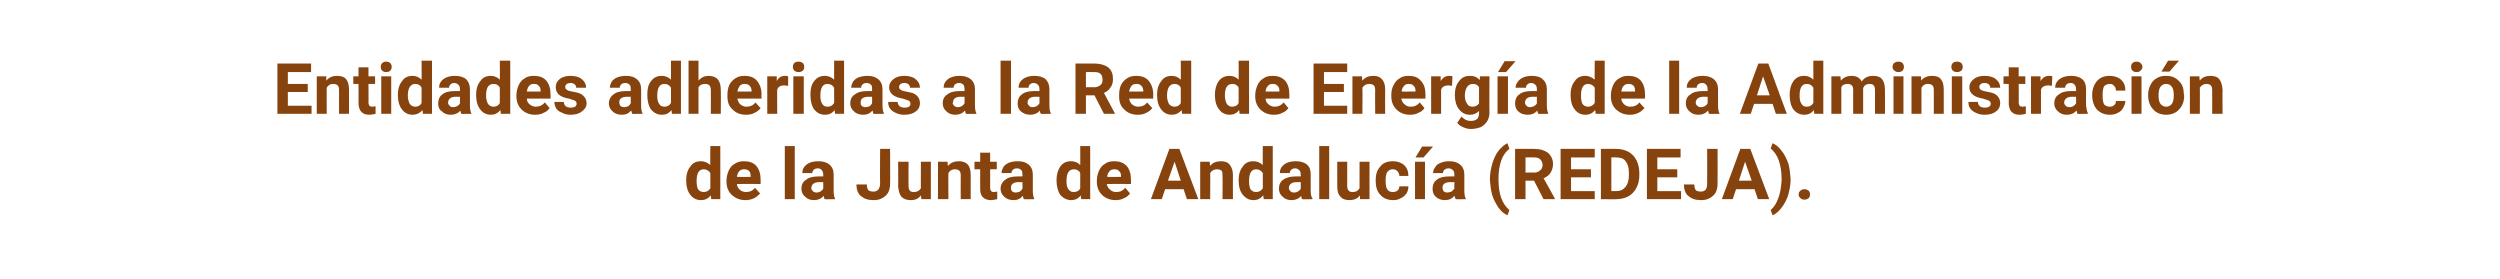 <?xml version="1.0" standalone="no"?><!DOCTYPE svg PUBLIC "-//W3C//DTD SVG 1.1//EN" "http://www.w3.org/Graphics/SVG/1.1/DTD/svg11.dtd"><svg xmlns="http://www.w3.org/2000/svg" version="1.1" width="527.2px" height="58.8px" viewBox="0 -1 527.2 58.8" style="top:-1px">  <desc>Entidades adheridas a la Red de Energ a de la Administraci n de la Junta de Andaluc a (REDEJA).</desc>  <defs/>  <g id="Polygon76837">    <path d="M 144.7 37 C 144.7 35.8 145 34.8 145.6 34.1 C 146.1 33.3 146.9 33 147.8 33 C 148.6 33 149.2 33.3 149.8 33.8 C 149.75 33.84 149.8 29.8 149.8 29.8 L 151.9 29.8 L 151.9 41 L 150 41 C 150 41 149.86 40.21 149.9 40.2 C 149.3 40.9 148.7 41.2 147.8 41.2 C 146.9 41.2 146.1 40.8 145.6 40.1 C 145 39.4 144.7 38.3 144.7 37 Z M 148.4 34.7 C 147.4 34.7 146.9 35.5 146.9 37.2 C 146.9 37.9 147 38.5 147.2 38.9 C 147.5 39.3 147.9 39.5 148.4 39.5 C 149 39.5 149.5 39.2 149.8 38.7 C 149.8 38.7 149.8 35.5 149.8 35.5 C 149.5 35 149 34.7 148.4 34.7 C 148.4 34.7 148.4 34.7 148.4 34.7 Z M 157.2 41.2 C 156 41.2 155.1 40.8 154.3 40.1 C 153.6 39.4 153.2 38.5 153.2 37.3 C 153.2 37.3 153.2 37.1 153.2 37.1 C 153.2 36.3 153.4 35.6 153.7 34.9 C 154 34.3 154.4 33.8 155 33.5 C 155.6 33.1 156.2 33 156.9 33 C 158 33 158.9 33.3 159.5 34 C 160.1 34.7 160.4 35.7 160.4 36.9 C 160.42 36.91 160.4 37.8 160.4 37.8 C 160.4 37.8 155.38 37.77 155.4 37.8 C 155.4 38.3 155.7 38.7 156 39 C 156.3 39.3 156.8 39.5 157.3 39.5 C 158.1 39.5 158.8 39.2 159.2 38.6 C 159.2 38.6 160.3 39.8 160.3 39.8 C 159.9 40.2 159.5 40.6 159 40.8 C 158.4 41.1 157.8 41.2 157.2 41.2 Z M 156.9 34.7 C 156.5 34.7 156.2 34.8 155.9 35.1 C 155.6 35.4 155.5 35.8 155.4 36.3 C 155.4 36.33 158.3 36.3 158.3 36.3 C 158.3 36.3 158.34 36.16 158.3 36.2 C 158.3 35.7 158.2 35.3 158 35.1 C 157.7 34.8 157.4 34.7 156.9 34.7 Z M 167.6 41 L 165.5 41 L 165.5 29.8 L 167.6 29.8 L 167.6 41 Z M 173.9 41 C 173.8 40.9 173.8 40.6 173.7 40.3 C 173.2 40.9 172.5 41.2 171.7 41.2 C 170.9 41.2 170.3 41 169.8 40.5 C 169.3 40.1 169 39.5 169 38.8 C 169 38 169.3 37.3 170 36.9 C 170.6 36.4 171.5 36.2 172.7 36.2 C 172.65 36.21 173.6 36.2 173.6 36.2 C 173.6 36.2 173.63 35.75 173.6 35.8 C 173.6 35.4 173.5 35.1 173.3 34.9 C 173.2 34.7 172.9 34.5 172.5 34.5 C 172.1 34.5 171.8 34.6 171.6 34.8 C 171.4 35 171.3 35.2 171.3 35.5 C 171.3 35.5 169.2 35.5 169.2 35.5 C 169.2 35 169.3 34.6 169.6 34.2 C 169.9 33.8 170.3 33.5 170.8 33.3 C 171.3 33.1 171.9 33 172.6 33 C 173.5 33 174.3 33.2 174.9 33.7 C 175.5 34.2 175.8 34.9 175.8 35.8 C 175.8 35.8 175.8 39.2 175.8 39.2 C 175.8 40 175.9 40.5 176.1 40.9 C 176.07 40.92 176.1 41 176.1 41 C 176.1 41 173.93 41.05 173.9 41 Z M 172.2 39.6 C 172.5 39.6 172.8 39.5 173 39.4 C 173.3 39.2 173.5 39 173.6 38.8 C 173.63 38.81 173.6 37.4 173.6 37.4 C 173.6 37.4 172.84 37.44 172.8 37.4 C 171.8 37.4 171.2 37.8 171.1 38.5 C 171.1 38.5 171.1 38.7 171.1 38.7 C 171.1 38.9 171.2 39.1 171.4 39.3 C 171.6 39.5 171.9 39.6 172.2 39.6 Z M 185.6 30.4 L 187.7 30.4 C 187.7 30.4 187.75 37.77 187.7 37.8 C 187.7 38.4 187.6 39 187.3 39.6 C 187 40.1 186.6 40.5 186 40.8 C 185.5 41.1 184.9 41.2 184.2 41.2 C 183 41.2 182.2 40.9 181.5 40.3 C 180.9 39.8 180.6 38.9 180.6 37.9 C 180.6 37.9 182.8 37.9 182.8 37.9 C 182.8 38.4 182.9 38.8 183.1 39.1 C 183.4 39.3 183.7 39.4 184.2 39.4 C 184.6 39.4 184.9 39.3 185.2 39 C 185.4 38.7 185.6 38.3 185.6 37.8 C 185.55 37.77 185.6 30.4 185.6 30.4 Z M 194.2 40.2 C 193.7 40.9 193 41.2 192.1 41.2 C 191.2 41.2 190.6 41 190.1 40.5 C 189.7 40 189.5 39.3 189.4 38.3 C 189.44 38.32 189.4 33.1 189.4 33.1 L 191.6 33.1 C 191.6 33.1 191.56 38.25 191.6 38.2 C 191.6 39.1 191.9 39.5 192.7 39.5 C 193.4 39.5 193.9 39.2 194.2 38.7 C 194.17 38.74 194.2 33.1 194.2 33.1 L 196.3 33.1 L 196.3 41 L 194.3 41 C 194.3 41 194.24 40.24 194.2 40.2 Z M 199.8 33.1 C 199.8 33.1 199.9 34.04 199.9 34 C 200.5 33.3 201.2 33 202.2 33 C 203 33 203.6 33.2 204.1 33.7 C 204.5 34.2 204.7 34.9 204.7 35.9 C 204.68 35.93 204.7 41 204.7 41 L 202.6 41 C 202.6 41 202.57 35.98 202.6 36 C 202.6 35.5 202.5 35.2 202.3 35 C 202.1 34.8 201.8 34.7 201.3 34.7 C 200.7 34.7 200.3 35 200 35.5 C 199.96 35.46 200 41 200 41 L 197.8 41 L 197.8 33.1 L 199.8 33.1 Z M 208.8 31.2 L 208.8 33.1 L 210.2 33.1 L 210.2 34.7 L 208.8 34.7 C 208.8 34.7 208.82 38.63 208.8 38.6 C 208.8 38.9 208.9 39.1 209 39.3 C 209.1 39.4 209.3 39.5 209.6 39.5 C 209.9 39.5 210.1 39.4 210.3 39.4 C 210.3 39.4 210.3 41 210.3 41 C 209.8 41.1 209.4 41.2 209 41.2 C 207.5 41.2 206.7 40.4 206.7 38.9 C 206.7 38.95 206.7 34.7 206.7 34.7 L 205.5 34.7 L 205.5 33.1 L 206.7 33.1 L 206.7 31.2 L 208.8 31.2 Z M 215.9 41 C 215.8 40.9 215.8 40.6 215.7 40.3 C 215.2 40.9 214.6 41.2 213.7 41.2 C 213 41.2 212.3 41 211.8 40.5 C 211.3 40.1 211 39.5 211 38.8 C 211 38 211.4 37.3 212 36.9 C 212.6 36.4 213.5 36.2 214.7 36.2 C 214.67 36.21 215.6 36.2 215.6 36.2 C 215.6 36.2 215.65 35.75 215.6 35.8 C 215.6 35.4 215.6 35.1 215.4 34.9 C 215.2 34.7 214.9 34.5 214.5 34.5 C 214.1 34.5 213.8 34.6 213.6 34.8 C 213.4 35 213.3 35.2 213.3 35.5 C 213.3 35.5 211.2 35.5 211.2 35.5 C 211.2 35 211.4 34.6 211.6 34.2 C 211.9 33.8 212.3 33.5 212.8 33.3 C 213.4 33.1 213.9 33 214.6 33 C 215.6 33 216.3 33.2 216.9 33.7 C 217.5 34.2 217.8 34.9 217.8 35.8 C 217.8 35.8 217.8 39.2 217.8 39.2 C 217.8 40 217.9 40.5 218.1 40.9 C 218.09 40.92 218.1 41 218.1 41 C 218.1 41 215.95 41.05 215.9 41 Z M 214.2 39.6 C 214.5 39.6 214.8 39.5 215.1 39.4 C 215.3 39.2 215.5 39 215.6 38.8 C 215.65 38.81 215.6 37.4 215.6 37.4 C 215.6 37.4 214.86 37.44 214.9 37.4 C 213.8 37.4 213.2 37.8 213.2 38.5 C 213.2 38.5 213.2 38.7 213.2 38.7 C 213.2 38.9 213.2 39.1 213.4 39.3 C 213.6 39.5 213.9 39.6 214.2 39.6 Z M 222.8 37 C 222.8 35.8 223.1 34.8 223.6 34.1 C 224.2 33.3 224.9 33 225.9 33 C 226.7 33 227.3 33.3 227.8 33.8 C 227.82 33.84 227.8 29.8 227.8 29.8 L 229.9 29.8 L 229.9 41 L 228 41 C 228 41 227.93 40.21 227.9 40.2 C 227.4 40.9 226.7 41.2 225.9 41.2 C 225 41.2 224.2 40.8 223.6 40.1 C 223.1 39.4 222.8 38.3 222.8 37 Z M 226.5 34.7 C 225.4 34.7 224.9 35.5 224.9 37.2 C 224.9 37.9 225 38.5 225.3 38.9 C 225.6 39.3 225.9 39.5 226.4 39.5 C 227.1 39.5 227.6 39.2 227.8 38.7 C 227.8 38.7 227.8 35.5 227.8 35.5 C 227.6 35 227.1 34.7 226.5 34.7 C 226.5 34.7 226.5 34.7 226.5 34.7 Z M 235.2 41.2 C 234.1 41.2 233.1 40.8 232.4 40.1 C 231.7 39.4 231.3 38.5 231.3 37.3 C 231.3 37.3 231.3 37.1 231.3 37.1 C 231.3 36.3 231.5 35.6 231.8 34.9 C 232.1 34.3 232.5 33.8 233.1 33.5 C 233.6 33.1 234.3 33 235 33 C 236.1 33 236.9 33.3 237.6 34 C 238.2 34.7 238.5 35.7 238.5 36.9 C 238.49 36.91 238.5 37.8 238.5 37.8 C 238.5 37.8 233.45 37.77 233.4 37.8 C 233.5 38.3 233.7 38.7 234.1 39 C 234.4 39.3 234.8 39.5 235.4 39.5 C 236.2 39.5 236.8 39.2 237.3 38.6 C 237.3 38.6 238.3 39.8 238.3 39.8 C 238 40.2 237.6 40.6 237 40.8 C 236.5 41.1 235.9 41.2 235.2 41.2 Z M 235 34.7 C 234.6 34.7 234.2 34.8 234 35.1 C 233.7 35.4 233.5 35.8 233.5 36.3 C 233.47 36.33 236.4 36.3 236.4 36.3 C 236.4 36.3 236.41 36.16 236.4 36.2 C 236.4 35.7 236.3 35.3 236 35.1 C 235.8 34.8 235.4 34.7 235 34.7 Z M 249.6 38.9 L 245.7 38.9 L 245 41 L 242.7 41 L 246.6 30.4 L 248.7 30.4 L 252.7 41 L 250.3 41 L 249.6 38.9 Z M 246.3 37.1 L 249 37.1 L 247.7 33.1 L 246.3 37.1 Z M 255.1 33.1 C 255.1 33.1 255.18 34.04 255.2 34 C 255.7 33.3 256.5 33 257.5 33 C 258.3 33 258.9 33.2 259.3 33.7 C 259.7 34.2 260 34.9 260 35.9 C 259.97 35.93 260 41 260 41 L 257.8 41 C 257.8 41 257.85 35.98 257.8 36 C 257.8 35.5 257.8 35.2 257.6 35 C 257.4 34.8 257 34.7 256.6 34.7 C 256 34.7 255.5 35 255.2 35.5 C 255.24 35.46 255.2 41 255.2 41 L 253.1 41 L 253.1 33.1 L 255.1 33.1 Z M 261.2 37 C 261.2 35.8 261.5 34.8 262.1 34.1 C 262.6 33.3 263.4 33 264.3 33 C 265.1 33 265.8 33.3 266.3 33.8 C 266.26 33.84 266.3 29.8 266.3 29.8 L 268.4 29.8 L 268.4 41 L 266.5 41 C 266.5 41 266.37 40.21 266.4 40.2 C 265.8 40.9 265.2 41.2 264.3 41.2 C 263.4 41.2 262.7 40.8 262.1 40.1 C 261.5 39.4 261.2 38.3 261.2 37 Z M 264.9 34.7 C 263.9 34.7 263.4 35.5 263.4 37.2 C 263.4 37.9 263.5 38.5 263.7 38.9 C 264 39.3 264.4 39.5 264.9 39.5 C 265.5 39.5 266 39.2 266.3 38.7 C 266.3 38.7 266.3 35.5 266.3 35.5 C 266 35 265.5 34.7 264.9 34.7 C 264.9 34.7 264.9 34.7 264.9 34.7 Z M 274.6 41 C 274.5 40.9 274.4 40.6 274.4 40.3 C 273.9 40.9 273.2 41.2 272.4 41.2 C 271.6 41.2 271 41 270.5 40.5 C 270 40.1 269.7 39.5 269.7 38.8 C 269.7 38 270 37.3 270.6 36.9 C 271.3 36.4 272.2 36.2 273.3 36.2 C 273.34 36.21 274.3 36.2 274.3 36.2 C 274.3 36.2 274.31 35.75 274.3 35.8 C 274.3 35.4 274.2 35.1 274 34.9 C 273.8 34.7 273.5 34.5 273.1 34.5 C 272.8 34.5 272.5 34.6 272.3 34.8 C 272.1 35 272 35.2 272 35.5 C 272 35.5 269.9 35.5 269.9 35.5 C 269.9 35 270 34.6 270.3 34.2 C 270.6 33.8 271 33.5 271.5 33.3 C 272 33.1 272.6 33 273.3 33 C 274.2 33 275 33.2 275.6 33.7 C 276.2 34.2 276.4 34.9 276.4 35.8 C 276.4 35.8 276.4 39.2 276.4 39.2 C 276.4 40 276.5 40.5 276.8 40.9 C 276.75 40.92 276.8 41 276.8 41 C 276.8 41 274.61 41.05 274.6 41 Z M 272.9 39.6 C 273.2 39.6 273.5 39.5 273.7 39.4 C 274 39.2 274.2 39 274.3 38.8 C 274.31 38.81 274.3 37.4 274.3 37.4 C 274.3 37.4 273.52 37.44 273.5 37.4 C 272.5 37.4 271.9 37.8 271.8 38.5 C 271.8 38.5 271.8 38.7 271.8 38.7 C 271.8 38.9 271.9 39.1 272.1 39.3 C 272.3 39.5 272.5 39.6 272.9 39.6 Z M 280.3 41 L 278.2 41 L 278.2 29.8 L 280.3 29.8 L 280.3 41 Z M 286.8 40.2 C 286.3 40.9 285.5 41.2 284.6 41.2 C 283.8 41.2 283.1 41 282.7 40.5 C 282.2 40 282 39.3 282 38.3 C 281.99 38.32 282 33.1 282 33.1 L 284.1 33.1 C 284.1 33.1 284.11 38.25 284.1 38.2 C 284.1 39.1 284.5 39.5 285.2 39.5 C 286 39.5 286.4 39.2 286.7 38.7 C 286.71 38.74 286.7 33.1 286.7 33.1 L 288.8 33.1 L 288.8 41 L 286.8 41 C 286.8 41 286.79 40.24 286.8 40.2 Z M 293.7 39.5 C 294.1 39.5 294.4 39.4 294.7 39.2 C 294.9 39 295.1 38.7 295.1 38.3 C 295.1 38.3 297 38.3 297 38.3 C 297 38.8 296.9 39.3 296.6 39.8 C 296.3 40.2 295.9 40.6 295.4 40.8 C 294.9 41.1 294.4 41.2 293.8 41.2 C 292.6 41.2 291.7 40.8 291.1 40.1 C 290.4 39.4 290.1 38.4 290.1 37.1 C 290.1 37.1 290.1 37 290.1 37 C 290.1 35.8 290.4 34.8 291.1 34.1 C 291.7 33.3 292.6 33 293.8 33 C 294.7 33 295.5 33.3 296.1 33.8 C 296.7 34.4 297 35.1 297 36.1 C 297 36.1 295.1 36.1 295.1 36.1 C 295.1 35.7 294.9 35.3 294.7 35.1 C 294.4 34.8 294.1 34.7 293.7 34.7 C 293.2 34.7 292.9 34.9 292.6 35.2 C 292.3 35.6 292.2 36.2 292.2 37 C 292.2 37 292.2 37.2 292.2 37.2 C 292.2 38 292.3 38.6 292.6 39 C 292.8 39.3 293.2 39.5 293.7 39.5 Z M 300.5 41 L 298.4 41 L 298.4 33.1 L 300.5 33.1 L 300.5 41 Z M 299.9 29.9 L 302.2 29.9 L 300.2 32.2 L 298.5 32.2 L 299.9 29.9 Z M 307 41 C 306.9 40.9 306.8 40.6 306.7 40.3 C 306.2 40.9 305.6 41.2 304.7 41.2 C 304 41.2 303.3 41 302.8 40.5 C 302.3 40.1 302.1 39.5 302.1 38.8 C 302.1 38 302.4 37.3 303 36.9 C 303.6 36.4 304.5 36.2 305.7 36.2 C 305.68 36.21 306.7 36.2 306.7 36.2 C 306.7 36.2 306.66 35.75 306.7 35.8 C 306.7 35.4 306.6 35.1 306.4 34.9 C 306.2 34.7 305.9 34.5 305.5 34.5 C 305.1 34.5 304.9 34.6 304.6 34.8 C 304.4 35 304.3 35.2 304.3 35.5 C 304.3 35.5 302.2 35.5 302.2 35.5 C 302.2 35 302.4 34.6 302.7 34.2 C 302.9 33.8 303.3 33.5 303.9 33.3 C 304.4 33.1 305 33 305.6 33 C 306.6 33 307.3 33.2 307.9 33.7 C 308.5 34.2 308.8 34.9 308.8 35.8 C 308.8 35.8 308.8 39.2 308.8 39.2 C 308.8 40 308.9 40.5 309.1 40.9 C 309.1 40.92 309.1 41 309.1 41 C 309.1 41 306.96 41.05 307 41 Z M 305.2 39.6 C 305.5 39.6 305.8 39.5 306.1 39.4 C 306.3 39.2 306.5 39 306.7 38.8 C 306.66 38.81 306.7 37.4 306.7 37.4 C 306.7 37.4 305.87 37.44 305.9 37.4 C 304.8 37.4 304.2 37.8 304.2 38.5 C 304.2 38.5 304.2 38.7 304.2 38.7 C 304.2 38.9 304.3 39.1 304.4 39.3 C 304.6 39.5 304.9 39.6 305.2 39.6 Z M 314.2 36.7 C 314.2 35.6 314.4 34.5 314.7 33.5 C 315 32.5 315.4 31.6 316 30.8 C 316.6 30.1 317.2 29.5 317.9 29.2 C 317.9 29.2 318.3 30.4 318.3 30.4 C 317.6 30.9 317 31.7 316.6 32.8 C 316.2 33.9 316 35.2 316 36.7 C 316 36.7 316 36.9 316 36.9 C 316 38.4 316.2 39.7 316.6 40.8 C 317 41.9 317.6 42.7 318.3 43.3 C 318.3 43.3 317.9 44.4 317.9 44.4 C 317.2 44.1 316.6 43.6 316 42.8 C 315.5 42 315 41.2 314.7 40.2 C 314.4 39.2 314.3 38.2 314.2 37.1 C 314.2 37.1 314.2 36.7 314.2 36.7 Z M 323.5 37.1 L 321.7 37.1 L 321.7 41 L 319.5 41 L 319.5 30.4 C 319.5 30.4 323.51 30.38 323.5 30.4 C 324.8 30.4 325.7 30.7 326.4 31.2 C 327.1 31.8 327.5 32.6 327.5 33.6 C 327.5 34.3 327.3 34.9 327 35.4 C 326.7 35.9 326.2 36.3 325.5 36.6 C 325.55 36.59 327.9 40.9 327.9 40.9 L 327.9 41 L 325.5 41 L 323.5 37.1 Z M 321.7 35.4 C 321.7 35.4 323.52 35.36 323.5 35.4 C 324.1 35.4 324.5 35.2 324.8 34.9 C 325.1 34.7 325.3 34.3 325.3 33.8 C 325.3 33.3 325.1 32.9 324.8 32.6 C 324.5 32.3 324.1 32.2 323.5 32.2 C 323.51 32.16 321.7 32.2 321.7 32.2 L 321.7 35.4 Z M 335.5 36.4 L 331.3 36.4 L 331.3 39.3 L 336.3 39.3 L 336.3 41 L 329.1 41 L 329.1 30.4 L 336.3 30.4 L 336.3 32.2 L 331.3 32.2 L 331.3 34.7 L 335.5 34.7 L 335.5 36.4 Z M 337.6 41 L 337.6 30.4 C 337.6 30.4 340.84 30.38 340.8 30.4 C 341.8 30.4 342.6 30.6 343.4 31 C 344.1 31.4 344.7 32 345.1 32.8 C 345.5 33.6 345.7 34.5 345.7 35.5 C 345.7 35.5 345.7 36 345.7 36 C 345.7 37 345.5 37.8 345.1 38.6 C 344.7 39.4 344.1 40 343.4 40.4 C 342.6 40.8 341.8 41 340.9 41 C 340.86 41.05 337.6 41 337.6 41 Z M 339.8 32.2 L 339.8 39.3 C 339.8 39.3 340.82 39.28 340.8 39.3 C 341.7 39.3 342.3 39 342.8 38.4 C 343.2 37.9 343.5 37.1 343.5 36 C 343.5 36 343.5 35.5 343.5 35.5 C 343.5 34.4 343.3 33.6 342.8 33 C 342.4 32.4 341.7 32.2 340.8 32.2 C 340.84 32.16 339.8 32.2 339.8 32.2 Z M 353.7 36.4 L 349.5 36.4 L 349.5 39.3 L 354.5 39.3 L 354.5 41 L 347.3 41 L 347.3 30.4 L 354.4 30.4 L 354.4 32.2 L 349.5 32.2 L 349.5 34.7 L 353.7 34.7 L 353.7 36.4 Z M 360 30.4 L 362.2 30.4 C 362.2 30.4 362.24 37.77 362.2 37.8 C 362.2 38.4 362.1 39 361.8 39.6 C 361.5 40.1 361.1 40.5 360.5 40.8 C 360 41.1 359.4 41.2 358.7 41.2 C 357.5 41.2 356.7 40.9 356 40.3 C 355.4 39.8 355.1 38.9 355.1 37.9 C 355.1 37.9 357.3 37.9 357.3 37.9 C 357.3 38.4 357.4 38.8 357.6 39.1 C 357.8 39.3 358.2 39.4 358.7 39.4 C 359.1 39.4 359.4 39.3 359.7 39 C 359.9 38.7 360 38.3 360 37.8 C 360.04 37.77 360 30.4 360 30.4 Z M 370 38.9 L 366.1 38.9 L 365.4 41 L 363.1 41 L 367 30.4 L 369.1 30.4 L 373.1 41 L 370.7 41 L 370 38.9 Z M 366.7 37.1 L 369.4 37.1 L 368 33.1 L 366.7 37.1 Z M 377.6 36.9 C 377.6 38 377.4 39 377.1 40.1 C 376.8 41.1 376.3 42 375.7 42.8 C 375.1 43.6 374.5 44.1 373.8 44.4 C 373.8 44.4 373.4 43.3 373.4 43.3 C 374.1 42.7 374.6 41.9 375 40.8 C 375.4 39.8 375.6 38.5 375.7 37.1 C 375.7 37.1 375.7 36.7 375.7 36.7 C 375.7 35.2 375.5 34 375.1 32.8 C 374.7 31.7 374.1 30.9 373.4 30.3 C 373.4 30.3 373.8 29.2 373.8 29.2 C 374.5 29.5 375.1 30 375.7 30.8 C 376.3 31.5 376.7 32.4 377.1 33.4 C 377.4 34.4 377.5 35.5 377.6 36.6 C 377.6 36.6 377.6 36.9 377.6 36.9 Z M 379.3 40 C 379.3 39.7 379.4 39.4 379.7 39.2 C 379.9 39 380.2 38.9 380.5 38.9 C 380.9 38.9 381.1 39 381.4 39.2 C 381.6 39.4 381.7 39.7 381.7 40 C 381.7 40.3 381.6 40.6 381.4 40.8 C 381.1 41 380.9 41.1 380.5 41.1 C 380.2 41.1 379.9 41 379.7 40.8 C 379.4 40.6 379.3 40.3 379.3 40 Z " stroke="none" fill="#87430e"/>  </g>  <g id="Polygon76836">    <path d="M 64.9 18.4 L 60.7 18.4 L 60.7 21.3 L 65.7 21.3 L 65.7 23 L 58.5 23 L 58.5 12.4 L 65.6 12.4 L 65.6 14.2 L 60.7 14.2 L 60.7 16.7 L 64.9 16.7 L 64.9 18.4 Z M 68.8 15.1 C 68.8 15.1 68.82 16.04 68.8 16 C 69.4 15.3 70.1 15 71.1 15 C 71.9 15 72.6 15.2 73 15.7 C 73.4 16.2 73.6 16.9 73.6 17.9 C 73.6 17.93 73.6 23 73.6 23 L 71.5 23 C 71.5 23 71.49 17.98 71.5 18 C 71.5 17.5 71.4 17.2 71.2 17 C 71 16.8 70.7 16.7 70.2 16.7 C 69.6 16.7 69.2 17 68.9 17.5 C 68.88 17.46 68.9 23 68.9 23 L 66.8 23 L 66.8 15.1 L 68.8 15.1 Z M 77.7 13.2 L 77.7 15.1 L 79.1 15.1 L 79.1 16.7 L 77.7 16.7 C 77.7 16.7 77.74 20.63 77.7 20.6 C 77.7 20.9 77.8 21.1 77.9 21.3 C 78 21.4 78.2 21.5 78.6 21.5 C 78.8 21.5 79 21.4 79.2 21.4 C 79.2 21.4 79.2 23 79.2 23 C 78.8 23.1 78.3 23.2 77.9 23.2 C 76.4 23.2 75.7 22.4 75.6 20.9 C 75.63 20.95 75.6 16.7 75.6 16.7 L 74.5 16.7 L 74.5 15.1 L 75.6 15.1 L 75.6 13.2 L 77.7 13.2 Z M 82.5 23 L 80.4 23 L 80.4 15.1 L 82.5 15.1 L 82.5 23 Z M 80.3 13.1 C 80.3 12.8 80.4 12.5 80.6 12.3 C 80.8 12.1 81.1 12 81.4 12 C 81.8 12 82.1 12.1 82.3 12.3 C 82.5 12.5 82.6 12.8 82.6 13.1 C 82.6 13.4 82.5 13.7 82.3 13.9 C 82.1 14.1 81.8 14.2 81.4 14.2 C 81.1 14.2 80.8 14.1 80.6 13.9 C 80.4 13.7 80.3 13.4 80.3 13.1 Z M 83.9 19 C 83.9 17.8 84.2 16.8 84.8 16.1 C 85.3 15.3 86.1 15 87 15 C 87.8 15 88.4 15.3 88.9 15.8 C 88.94 15.84 88.9 11.8 88.9 11.8 L 91.1 11.8 L 91.1 23 L 89.2 23 C 89.2 23 89.05 22.21 89.1 22.2 C 88.5 22.9 87.8 23.2 87 23.2 C 86.1 23.2 85.3 22.8 84.8 22.1 C 84.2 21.4 83.9 20.3 83.9 19 Z M 87.6 16.7 C 86.6 16.7 86 17.5 86 19.2 C 86 19.9 86.2 20.5 86.4 20.9 C 86.7 21.3 87.1 21.5 87.6 21.5 C 88.2 21.5 88.7 21.2 88.9 20.7 C 88.9 20.7 88.9 17.5 88.9 17.5 C 88.7 17 88.2 16.7 87.6 16.7 C 87.6 16.7 87.6 16.7 87.6 16.7 Z M 97.3 23 C 97.2 22.9 97.1 22.6 97.1 22.3 C 96.6 22.9 95.9 23.2 95.1 23.2 C 94.3 23.2 93.7 23 93.2 22.5 C 92.6 22.1 92.4 21.5 92.4 20.8 C 92.4 20 92.7 19.3 93.3 18.9 C 93.9 18.4 94.8 18.2 96 18.2 C 96.02 18.21 97 18.2 97 18.2 C 97 18.2 97 17.75 97 17.8 C 97 17.4 96.9 17.1 96.7 16.9 C 96.5 16.7 96.2 16.5 95.8 16.5 C 95.5 16.5 95.2 16.6 95 16.8 C 94.8 17 94.7 17.2 94.7 17.5 C 94.7 17.5 92.6 17.5 92.6 17.5 C 92.6 17 92.7 16.6 93 16.2 C 93.3 15.8 93.7 15.5 94.2 15.3 C 94.7 15.1 95.3 15 95.9 15 C 96.9 15 97.7 15.2 98.3 15.7 C 98.8 16.2 99.1 16.9 99.1 17.8 C 99.1 17.8 99.1 21.2 99.1 21.2 C 99.1 22 99.2 22.5 99.4 22.9 C 99.44 22.92 99.4 23 99.4 23 C 99.4 23 97.3 23.05 97.3 23 Z M 95.5 21.6 C 95.9 21.6 96.1 21.5 96.4 21.4 C 96.7 21.2 96.9 21 97 20.8 C 97 20.81 97 19.4 97 19.4 C 97 19.4 96.21 19.44 96.2 19.4 C 95.1 19.4 94.6 19.8 94.5 20.5 C 94.5 20.5 94.5 20.7 94.5 20.7 C 94.5 20.9 94.6 21.1 94.8 21.3 C 95 21.5 95.2 21.6 95.5 21.6 Z M 100.4 19 C 100.4 17.8 100.7 16.8 101.3 16.1 C 101.8 15.3 102.6 15 103.5 15 C 104.3 15 104.9 15.3 105.4 15.8 C 105.44 15.84 105.4 11.8 105.4 11.8 L 107.6 11.8 L 107.6 23 L 105.6 23 C 105.6 23 105.55 22.21 105.5 22.2 C 105 22.9 104.3 23.2 103.5 23.2 C 102.6 23.2 101.8 22.8 101.3 22.1 C 100.7 21.4 100.4 20.3 100.4 19 Z M 104.1 16.7 C 103 16.7 102.5 17.5 102.5 19.2 C 102.5 19.9 102.7 20.5 102.9 20.9 C 103.2 21.3 103.6 21.5 104.1 21.5 C 104.7 21.5 105.2 21.2 105.4 20.7 C 105.4 20.7 105.4 17.5 105.4 17.5 C 105.2 17 104.7 16.7 104.1 16.7 C 104.1 16.7 104.1 16.7 104.1 16.7 Z M 112.8 23.2 C 111.7 23.2 110.7 22.8 110 22.1 C 109.3 21.4 108.9 20.5 108.9 19.3 C 108.9 19.3 108.9 19.1 108.9 19.1 C 108.9 18.3 109.1 17.6 109.4 16.9 C 109.7 16.3 110.1 15.8 110.7 15.5 C 111.2 15.1 111.9 15 112.6 15 C 113.7 15 114.6 15.3 115.2 16 C 115.8 16.7 116.1 17.7 116.1 18.9 C 116.11 18.91 116.1 19.8 116.1 19.8 C 116.1 19.8 111.06 19.77 111.1 19.8 C 111.1 20.3 111.3 20.7 111.7 21 C 112 21.3 112.5 21.5 113 21.5 C 113.8 21.5 114.4 21.2 114.9 20.6 C 114.9 20.6 115.9 21.8 115.9 21.8 C 115.6 22.2 115.2 22.6 114.6 22.8 C 114.1 23.1 113.5 23.2 112.8 23.2 Z M 112.6 16.7 C 112.2 16.7 111.8 16.8 111.6 17.1 C 111.3 17.4 111.2 17.8 111.1 18.3 C 111.08 18.33 114 18.3 114 18.3 C 114 18.3 114.03 18.16 114 18.2 C 114 17.7 113.9 17.3 113.6 17.1 C 113.4 16.8 113.1 16.7 112.6 16.7 Z M 121.6 20.9 C 121.6 20.6 121.5 20.4 121.2 20.2 C 121 20.1 120.5 20 120 19.8 C 118.1 19.5 117.2 18.7 117.2 17.4 C 117.2 16.7 117.4 16.2 118 15.7 C 118.6 15.2 119.4 15 120.3 15 C 121.3 15 122.1 15.2 122.7 15.7 C 123.3 16.2 123.6 16.8 123.6 17.5 C 123.6 17.5 121.5 17.5 121.5 17.5 C 121.5 17.2 121.4 17 121.2 16.8 C 121 16.6 120.7 16.5 120.3 16.5 C 120 16.5 119.7 16.6 119.5 16.7 C 119.3 16.9 119.2 17.1 119.2 17.3 C 119.2 17.6 119.3 17.8 119.5 17.9 C 119.7 18.1 120.1 18.2 120.6 18.3 C 121.2 18.4 121.6 18.5 122 18.6 C 123.1 19 123.7 19.8 123.7 20.8 C 123.7 21.5 123.3 22.1 122.7 22.5 C 122.1 23 121.3 23.2 120.3 23.2 C 119.7 23.2 119.1 23.1 118.6 22.8 C 118 22.6 117.6 22.3 117.3 21.9 C 117.1 21.5 116.9 21 116.9 20.5 C 116.9 20.5 118.9 20.5 118.9 20.5 C 118.9 20.9 119.1 21.2 119.3 21.4 C 119.6 21.6 119.9 21.7 120.4 21.7 C 120.8 21.7 121.1 21.6 121.3 21.5 C 121.5 21.3 121.6 21.1 121.6 20.9 Z M 133.3 23 C 133.3 22.9 133.2 22.6 133.1 22.3 C 132.6 22.9 132 23.2 131.1 23.2 C 130.4 23.2 129.7 23 129.2 22.5 C 128.7 22.1 128.4 21.5 128.4 20.8 C 128.4 20 128.8 19.3 129.4 18.9 C 130 18.4 130.9 18.2 132.1 18.2 C 132.07 18.21 133 18.2 133 18.2 C 133 18.2 133.05 17.75 133 17.8 C 133 17.4 133 17.1 132.8 16.9 C 132.6 16.7 132.3 16.5 131.9 16.5 C 131.5 16.5 131.2 16.6 131 16.8 C 130.8 17 130.7 17.2 130.7 17.5 C 130.7 17.5 128.6 17.5 128.6 17.5 C 128.6 17 128.8 16.6 129 16.2 C 129.3 15.8 129.7 15.5 130.2 15.3 C 130.8 15.1 131.3 15 132 15 C 133 15 133.7 15.2 134.3 15.7 C 134.9 16.2 135.2 16.9 135.2 17.8 C 135.2 17.8 135.2 21.2 135.2 21.2 C 135.2 22 135.3 22.5 135.5 22.9 C 135.49 22.92 135.5 23 135.5 23 C 135.5 23 133.35 23.05 133.3 23 Z M 131.6 21.6 C 131.9 21.6 132.2 21.5 132.5 21.4 C 132.7 21.2 132.9 21 133 20.8 C 133.05 20.81 133 19.4 133 19.4 C 133 19.4 132.26 19.44 132.3 19.4 C 131.2 19.4 130.6 19.8 130.6 20.5 C 130.6 20.5 130.6 20.7 130.6 20.7 C 130.6 20.9 130.7 21.1 130.8 21.3 C 131 21.5 131.3 21.6 131.6 21.6 Z M 136.5 19 C 136.5 17.8 136.7 16.8 137.3 16.1 C 137.9 15.3 138.6 15 139.6 15 C 140.3 15 141 15.3 141.5 15.8 C 141.49 15.84 141.5 11.8 141.5 11.8 L 143.6 11.8 L 143.6 23 L 141.7 23 C 141.7 23 141.6 22.21 141.6 22.2 C 141.1 22.9 140.4 23.2 139.6 23.2 C 138.6 23.2 137.9 22.8 137.3 22.1 C 136.8 21.4 136.5 20.3 136.5 19 Z M 140.1 16.7 C 139.1 16.7 138.6 17.5 138.6 19.2 C 138.6 19.9 138.7 20.5 139 20.9 C 139.2 21.3 139.6 21.5 140.1 21.5 C 140.8 21.5 141.2 21.2 141.5 20.7 C 141.5 20.7 141.5 17.5 141.5 17.5 C 141.2 17 140.8 16.7 140.1 16.7 C 140.1 16.7 140.1 16.7 140.1 16.7 Z M 147.3 16 C 147.9 15.3 148.6 15 149.4 15 C 151.2 15 152 16 152 18 C 152.05 17.97 152 23 152 23 L 149.9 23 C 149.9 23 149.93 18.03 149.9 18 C 149.9 17.6 149.8 17.2 149.6 17 C 149.4 16.8 149.1 16.7 148.7 16.7 C 148 16.7 147.6 16.9 147.3 17.4 C 147.32 17.42 147.3 23 147.3 23 L 145.2 23 L 145.2 11.8 L 147.3 11.8 C 147.3 11.8 147.32 15.99 147.3 16 Z M 157.3 23.2 C 156.1 23.2 155.2 22.8 154.5 22.1 C 153.7 21.4 153.4 20.5 153.4 19.3 C 153.4 19.3 153.4 19.1 153.4 19.1 C 153.4 18.3 153.5 17.6 153.8 16.9 C 154.1 16.3 154.6 15.8 155.1 15.5 C 155.7 15.1 156.3 15 157.1 15 C 158.1 15 159 15.3 159.6 16 C 160.2 16.7 160.6 17.7 160.6 18.9 C 160.55 18.91 160.6 19.8 160.6 19.8 C 160.6 19.8 155.5 19.77 155.5 19.8 C 155.6 20.3 155.8 20.7 156.1 21 C 156.5 21.3 156.9 21.5 157.4 21.5 C 158.2 21.5 158.9 21.2 159.3 20.6 C 159.3 20.6 160.4 21.8 160.4 21.8 C 160.1 22.2 159.6 22.6 159.1 22.8 C 158.6 23.1 158 23.2 157.3 23.2 Z M 157 16.7 C 156.6 16.7 156.3 16.8 156 17.1 C 155.8 17.4 155.6 17.8 155.5 18.3 C 155.53 18.33 158.5 18.3 158.5 18.3 C 158.5 18.3 158.47 18.16 158.5 18.2 C 158.5 17.7 158.3 17.3 158.1 17.1 C 157.8 16.8 157.5 16.7 157 16.7 Z M 166.2 17.1 C 165.9 17.1 165.7 17 165.4 17 C 164.6 17 164.1 17.3 163.9 17.9 C 163.87 17.86 163.9 23 163.9 23 L 161.8 23 L 161.8 15.1 L 163.8 15.1 C 163.8 15.1 163.81 16.07 163.8 16.1 C 164.2 15.3 164.8 15 165.6 15 C 165.8 15 166 15 166.2 15.1 C 166.2 15.1 166.2 17.1 166.2 17.1 Z M 169.5 23 L 167.3 23 L 167.3 15.1 L 169.5 15.1 L 169.5 23 Z M 167.2 13.1 C 167.2 12.8 167.3 12.5 167.5 12.3 C 167.7 12.1 168 12 168.4 12 C 168.8 12 169 12.1 169.3 12.3 C 169.5 12.5 169.6 12.8 169.6 13.1 C 169.6 13.4 169.5 13.7 169.3 13.9 C 169 14.1 168.8 14.2 168.4 14.2 C 168 14.2 167.8 14.1 167.5 13.9 C 167.3 13.7 167.2 13.4 167.2 13.1 Z M 170.9 19 C 170.9 17.8 171.1 16.8 171.7 16.1 C 172.3 15.3 173 15 174 15 C 174.7 15 175.4 15.3 175.9 15.8 C 175.89 15.84 175.9 11.8 175.9 11.8 L 178 11.8 L 178 23 L 176.1 23 C 176.1 23 176 22.21 176 22.2 C 175.5 22.9 174.8 23.2 174 23.2 C 173 23.2 172.3 22.8 171.7 22.1 C 171.2 21.4 170.9 20.3 170.9 19 Z M 174.5 16.7 C 173.5 16.7 173 17.5 173 19.2 C 173 19.9 173.1 20.5 173.4 20.9 C 173.6 21.3 174 21.5 174.5 21.5 C 175.2 21.5 175.6 21.2 175.9 20.7 C 175.9 20.7 175.9 17.5 175.9 17.5 C 175.6 17 175.2 16.7 174.5 16.7 C 174.5 16.7 174.5 16.7 174.5 16.7 Z M 184.2 23 C 184.1 22.9 184.1 22.6 184 22.3 C 183.5 22.9 182.9 23.2 182 23.2 C 181.3 23.2 180.6 23 180.1 22.5 C 179.6 22.1 179.3 21.5 179.3 20.8 C 179.3 20 179.6 19.3 180.3 18.9 C 180.9 18.4 181.8 18.2 183 18.2 C 182.97 18.21 183.9 18.2 183.9 18.2 C 183.9 18.2 183.94 17.75 183.9 17.8 C 183.9 17.4 183.9 17.1 183.7 16.9 C 183.5 16.7 183.2 16.5 182.8 16.5 C 182.4 16.5 182.1 16.6 181.9 16.8 C 181.7 17 181.6 17.2 181.6 17.5 C 181.6 17.5 179.5 17.5 179.5 17.5 C 179.5 17 179.7 16.6 179.9 16.2 C 180.2 15.8 180.6 15.5 181.1 15.3 C 181.7 15.1 182.2 15 182.9 15 C 183.9 15 184.6 15.2 185.2 15.7 C 185.8 16.2 186.1 16.9 186.1 17.8 C 186.1 17.8 186.1 21.2 186.1 21.2 C 186.1 22 186.2 22.5 186.4 22.9 C 186.38 22.92 186.4 23 186.4 23 C 186.4 23 184.24 23.05 184.2 23 Z M 182.5 21.6 C 182.8 21.6 183.1 21.5 183.4 21.4 C 183.6 21.2 183.8 21 183.9 20.8 C 183.94 20.81 183.9 19.4 183.9 19.4 C 183.9 19.4 183.15 19.44 183.2 19.4 C 182.1 19.4 181.5 19.8 181.5 20.5 C 181.5 20.5 181.5 20.7 181.5 20.7 C 181.5 20.9 181.5 21.1 181.7 21.3 C 181.9 21.5 182.2 21.6 182.5 21.6 Z M 192 20.9 C 192 20.6 191.9 20.4 191.6 20.2 C 191.3 20.1 190.9 20 190.4 19.8 C 188.5 19.5 187.5 18.7 187.5 17.4 C 187.5 16.7 187.8 16.2 188.4 15.7 C 189 15.2 189.8 15 190.7 15 C 191.7 15 192.5 15.2 193.1 15.7 C 193.7 16.2 194 16.8 194 17.5 C 194 17.5 191.9 17.5 191.9 17.5 C 191.9 17.2 191.8 17 191.6 16.8 C 191.4 16.6 191.1 16.5 190.7 16.5 C 190.3 16.5 190.1 16.6 189.9 16.7 C 189.7 16.9 189.6 17.1 189.6 17.3 C 189.6 17.6 189.7 17.8 189.9 17.9 C 190.1 18.1 190.5 18.2 191 18.3 C 191.6 18.4 192 18.5 192.4 18.6 C 193.5 19 194 19.8 194 20.8 C 194 21.5 193.7 22.1 193.1 22.5 C 192.5 23 191.7 23.2 190.7 23.2 C 190 23.2 189.5 23.1 188.9 22.8 C 188.4 22.6 188 22.3 187.7 21.9 C 187.4 21.5 187.3 21 187.3 20.5 C 187.3 20.5 189.3 20.5 189.3 20.5 C 189.3 20.9 189.5 21.2 189.7 21.4 C 190 21.6 190.3 21.7 190.8 21.7 C 191.2 21.7 191.5 21.6 191.7 21.5 C 191.9 21.3 192 21.1 192 20.9 Z M 203.7 23 C 203.6 22.9 203.6 22.6 203.5 22.3 C 203 22.9 202.3 23.2 201.5 23.2 C 200.7 23.2 200.1 23 199.6 22.5 C 199.1 22.1 198.8 21.5 198.8 20.8 C 198.8 20 199.1 19.3 199.8 18.9 C 200.4 18.4 201.3 18.2 202.5 18.2 C 202.46 18.21 203.4 18.2 203.4 18.2 C 203.4 18.2 203.43 17.75 203.4 17.8 C 203.4 17.4 203.3 17.1 203.2 16.9 C 203 16.7 202.7 16.5 202.3 16.5 C 201.9 16.5 201.6 16.6 201.4 16.8 C 201.2 17 201.1 17.2 201.1 17.5 C 201.1 17.5 199 17.5 199 17.5 C 199 17 199.1 16.6 199.4 16.2 C 199.7 15.8 200.1 15.5 200.6 15.3 C 201.1 15.1 201.7 15 202.4 15 C 203.3 15 204.1 15.2 204.7 15.7 C 205.3 16.2 205.6 16.9 205.6 17.8 C 205.6 17.8 205.6 21.2 205.6 21.2 C 205.6 22 205.7 22.5 205.9 22.9 C 205.87 22.92 205.9 23 205.9 23 C 205.9 23 203.73 23.05 203.7 23 Z M 202 21.6 C 202.3 21.6 202.6 21.5 202.8 21.4 C 203.1 21.2 203.3 21 203.4 20.8 C 203.43 20.81 203.4 19.4 203.4 19.4 C 203.4 19.4 202.64 19.44 202.6 19.4 C 201.6 19.4 201 19.8 201 20.5 C 201 20.5 200.9 20.7 200.9 20.7 C 200.9 20.9 201 21.1 201.2 21.3 C 201.4 21.5 201.7 21.6 202 21.6 Z M 213.2 23 L 211 23 L 211 11.8 L 213.2 11.8 L 213.2 23 Z M 219.5 23 C 219.4 22.9 219.3 22.6 219.3 22.3 C 218.8 22.9 218.1 23.2 217.3 23.2 C 216.5 23.2 215.9 23 215.3 22.5 C 214.8 22.1 214.6 21.5 214.6 20.8 C 214.6 20 214.9 19.3 215.5 18.9 C 216.1 18.4 217 18.2 218.2 18.2 C 218.21 18.21 219.2 18.2 219.2 18.2 C 219.2 18.2 219.19 17.75 219.2 17.8 C 219.2 17.4 219.1 17.1 218.9 16.9 C 218.7 16.7 218.4 16.5 218 16.5 C 217.7 16.5 217.4 16.6 217.2 16.8 C 217 17 216.9 17.2 216.9 17.5 C 216.9 17.5 214.8 17.5 214.8 17.5 C 214.8 17 214.9 16.6 215.2 16.2 C 215.5 15.8 215.9 15.5 216.4 15.3 C 216.9 15.1 217.5 15 218.1 15 C 219.1 15 219.9 15.2 220.5 15.7 C 221 16.2 221.3 16.9 221.3 17.8 C 221.3 17.8 221.3 21.2 221.3 21.2 C 221.3 22 221.4 22.5 221.6 22.9 C 221.63 22.92 221.6 23 221.6 23 C 221.6 23 219.49 23.05 219.5 23 Z M 217.7 21.6 C 218.1 21.6 218.3 21.5 218.6 21.4 C 218.9 21.2 219.1 21 219.2 20.8 C 219.19 20.81 219.2 19.4 219.2 19.4 C 219.2 19.4 218.4 19.44 218.4 19.4 C 217.3 19.4 216.8 19.8 216.7 20.5 C 216.7 20.5 216.7 20.7 216.7 20.7 C 216.7 20.9 216.8 21.1 217 21.3 C 217.2 21.5 217.4 21.6 217.7 21.6 Z M 230.8 19.1 L 229 19.1 L 229 23 L 226.8 23 L 226.8 12.4 C 226.8 12.4 230.78 12.38 230.8 12.4 C 232 12.4 233 12.7 233.7 13.2 C 234.4 13.8 234.7 14.6 234.7 15.6 C 234.7 16.3 234.6 16.9 234.2 17.4 C 233.9 17.9 233.5 18.3 232.8 18.6 C 232.81 18.59 235.1 22.9 235.1 22.9 L 235.1 23 L 232.8 23 L 230.8 19.1 Z M 229 17.4 C 229 17.4 230.78 17.36 230.8 17.4 C 231.3 17.4 231.8 17.2 232.1 16.9 C 232.4 16.7 232.5 16.3 232.5 15.8 C 232.5 15.3 232.4 14.9 232.1 14.6 C 231.8 14.3 231.4 14.2 230.8 14.2 C 230.78 14.16 229 14.2 229 14.2 L 229 17.4 Z M 239.9 23.2 C 238.7 23.2 237.8 22.8 237.1 22.1 C 236.3 21.4 236 20.5 236 19.3 C 236 19.3 236 19.1 236 19.1 C 236 18.3 236.1 17.6 236.4 16.9 C 236.7 16.3 237.2 15.8 237.7 15.5 C 238.3 15.1 238.9 15 239.7 15 C 240.7 15 241.6 15.3 242.2 16 C 242.8 16.7 243.2 17.7 243.2 18.9 C 243.15 18.91 243.2 19.8 243.2 19.8 C 243.2 19.8 238.11 19.77 238.1 19.8 C 238.2 20.3 238.4 20.7 238.7 21 C 239.1 21.3 239.5 21.5 240 21.5 C 240.8 21.5 241.5 21.2 241.9 20.6 C 241.9 20.6 243 21.8 243 21.8 C 242.7 22.2 242.2 22.6 241.7 22.8 C 241.2 23.1 240.6 23.2 239.9 23.2 Z M 239.7 16.7 C 239.2 16.7 238.9 16.8 238.6 17.1 C 238.4 17.4 238.2 17.8 238.1 18.3 C 238.13 18.33 241.1 18.3 241.1 18.3 C 241.1 18.3 241.07 18.16 241.1 18.2 C 241.1 17.7 240.9 17.3 240.7 17.1 C 240.4 16.8 240.1 16.7 239.7 16.7 Z M 244 19 C 244 17.8 244.3 16.8 244.9 16.1 C 245.4 15.3 246.2 15 247.1 15 C 247.9 15 248.5 15.3 249 15.8 C 249.04 15.84 249 11.8 249 11.8 L 251.2 11.8 L 251.2 23 L 249.3 23 C 249.3 23 249.15 22.21 249.2 22.2 C 248.6 22.9 247.9 23.2 247.1 23.2 C 246.2 23.2 245.4 22.8 244.9 22.1 C 244.3 21.4 244 20.3 244 19 Z M 247.7 16.7 C 246.7 16.7 246.1 17.5 246.1 19.2 C 246.1 19.9 246.3 20.5 246.5 20.9 C 246.8 21.3 247.2 21.5 247.7 21.5 C 248.3 21.5 248.8 21.2 249 20.7 C 249 20.7 249 17.5 249 17.5 C 248.8 17 248.3 16.7 247.7 16.7 C 247.7 16.7 247.7 16.7 247.7 16.7 Z M 256.2 19 C 256.2 17.8 256.5 16.8 257 16.1 C 257.6 15.3 258.4 15 259.3 15 C 260.1 15 260.7 15.3 261.2 15.8 C 261.23 15.84 261.2 11.8 261.2 11.8 L 263.4 11.8 L 263.4 23 L 261.4 23 C 261.4 23 261.34 22.21 261.3 22.2 C 260.8 22.9 260.1 23.2 259.3 23.2 C 258.4 23.2 257.6 22.8 257.1 22.1 C 256.5 21.4 256.2 20.3 256.2 19 Z M 259.9 16.7 C 258.8 16.7 258.3 17.5 258.3 19.2 C 258.3 19.9 258.5 20.5 258.7 20.9 C 259 21.3 259.4 21.5 259.8 21.5 C 260.5 21.5 261 21.2 261.2 20.7 C 261.2 20.7 261.2 17.5 261.2 17.5 C 261 17 260.5 16.7 259.9 16.7 C 259.9 16.7 259.9 16.7 259.9 16.7 Z M 268.6 23.2 C 267.5 23.2 266.5 22.8 265.8 22.1 C 265.1 21.4 264.7 20.5 264.7 19.3 C 264.7 19.3 264.7 19.1 264.7 19.1 C 264.7 18.3 264.9 17.6 265.2 16.9 C 265.5 16.3 265.9 15.8 266.5 15.5 C 267 15.1 267.7 15 268.4 15 C 269.5 15 270.3 15.3 271 16 C 271.6 16.7 271.9 17.7 271.9 18.9 C 271.9 18.91 271.9 19.8 271.9 19.8 C 271.9 19.8 266.85 19.77 266.9 19.8 C 266.9 20.3 267.1 20.7 267.5 21 C 267.8 21.3 268.3 21.5 268.8 21.5 C 269.6 21.5 270.2 21.2 270.7 20.6 C 270.7 20.6 271.7 21.8 271.7 21.8 C 271.4 22.2 271 22.6 270.4 22.8 C 269.9 23.1 269.3 23.2 268.6 23.2 Z M 268.4 16.7 C 268 16.7 267.6 16.8 267.4 17.1 C 267.1 17.4 266.9 17.8 266.9 18.3 C 266.88 18.33 269.8 18.3 269.8 18.3 C 269.8 18.3 269.82 18.16 269.8 18.2 C 269.8 17.7 269.7 17.3 269.4 17.1 C 269.2 16.8 268.8 16.7 268.4 16.7 Z M 283.4 18.4 L 279.2 18.4 L 279.2 21.3 L 284.1 21.3 L 284.1 23 L 277 23 L 277 12.4 L 284.1 12.4 L 284.1 14.2 L 279.2 14.2 L 279.2 16.7 L 283.4 16.7 L 283.4 18.4 Z M 287.2 15.1 C 287.2 15.1 287.29 16.04 287.3 16 C 287.9 15.3 288.6 15 289.6 15 C 290.4 15 291 15.2 291.4 15.7 C 291.9 16.2 292.1 16.9 292.1 17.9 C 292.07 17.93 292.1 23 292.1 23 L 290 23 C 290 23 289.96 17.98 290 18 C 290 17.5 289.9 17.2 289.7 17 C 289.5 16.8 289.1 16.7 288.7 16.7 C 288.1 16.7 287.6 17 287.3 17.5 C 287.35 17.46 287.3 23 287.3 23 L 285.2 23 L 285.2 15.1 L 287.2 15.1 Z M 297.3 23.2 C 296.2 23.2 295.2 22.8 294.5 22.1 C 293.8 21.4 293.4 20.5 293.4 19.3 C 293.4 19.3 293.4 19.1 293.4 19.1 C 293.4 18.3 293.5 17.6 293.9 16.9 C 294.2 16.3 294.6 15.8 295.2 15.5 C 295.7 15.1 296.4 15 297.1 15 C 298.2 15 299 15.3 299.6 16 C 300.3 16.7 300.6 17.7 300.6 18.9 C 300.58 18.91 300.6 19.8 300.6 19.8 C 300.6 19.8 295.54 19.77 295.5 19.8 C 295.6 20.3 295.8 20.7 296.2 21 C 296.5 21.3 296.9 21.5 297.5 21.5 C 298.3 21.5 298.9 21.2 299.4 20.6 C 299.4 20.6 300.4 21.8 300.4 21.8 C 300.1 22.2 299.7 22.6 299.1 22.8 C 298.6 23.1 298 23.2 297.3 23.2 Z M 297.1 16.7 C 296.7 16.7 296.3 16.8 296.1 17.1 C 295.8 17.4 295.6 17.8 295.6 18.3 C 295.56 18.33 298.5 18.3 298.5 18.3 C 298.5 18.3 298.5 18.16 298.5 18.2 C 298.5 17.7 298.4 17.3 298.1 17.1 C 297.9 16.8 297.5 16.7 297.1 16.7 Z M 306.2 17.1 C 305.9 17.1 305.7 17 305.5 17 C 304.7 17 304.1 17.3 303.9 17.9 C 303.9 17.86 303.9 23 303.9 23 L 301.8 23 L 301.8 15.1 L 303.8 15.1 C 303.8 15.1 303.84 16.07 303.8 16.1 C 304.3 15.3 304.9 15 305.6 15 C 305.8 15 306.1 15 306.3 15.1 C 306.3 15.1 306.2 17.1 306.2 17.1 Z M 306.8 19 C 306.8 17.8 307.1 16.8 307.7 16.1 C 308.3 15.3 309 15 310 15 C 310.9 15 311.6 15.3 312 15.9 C 312.04 15.87 312.1 15.1 312.1 15.1 L 314.1 15.1 C 314.1 15.1 314.05 22.78 314.1 22.8 C 314.1 23.5 313.9 24.1 313.6 24.6 C 313.3 25.1 312.8 25.5 312.3 25.8 C 311.7 26 311 26.2 310.2 26.2 C 309.7 26.2 309.1 26.1 308.5 25.8 C 308 25.6 307.6 25.3 307.3 24.9 C 307.3 24.9 308.2 23.6 308.2 23.6 C 308.8 24.2 309.4 24.5 310.1 24.5 C 310.7 24.5 311.1 24.4 311.5 24.1 C 311.8 23.8 311.9 23.3 311.9 22.8 C 311.9 22.8 311.9 22.4 311.9 22.4 C 311.4 22.9 310.8 23.2 310 23.2 C 309 23.2 308.3 22.8 307.7 22.1 C 307.1 21.3 306.8 20.3 306.8 19.1 C 306.8 19.1 306.8 19 306.8 19 Z M 308.9 19.2 C 308.9 19.9 309.1 20.5 309.4 20.9 C 309.6 21.3 310 21.5 310.5 21.5 C 311.2 21.5 311.6 21.2 311.9 20.8 C 311.9 20.8 311.9 17.4 311.9 17.4 C 311.6 16.9 311.2 16.7 310.6 16.7 C 310.1 16.7 309.7 16.9 309.4 17.3 C 309.1 17.7 308.9 18.4 308.9 19.2 Z M 318 23 L 315.8 23 L 315.8 15.1 L 318 15.1 L 318 23 Z M 317.3 11.9 L 319.6 11.9 L 317.6 14.2 L 315.9 14.2 L 317.3 11.9 Z M 324.4 23 C 324.3 22.9 324.2 22.6 324.2 22.3 C 323.7 22.9 323 23.2 322.2 23.2 C 321.4 23.2 320.7 23 320.2 22.5 C 319.7 22.1 319.5 21.5 319.5 20.8 C 319.5 20 319.8 19.3 320.4 18.9 C 321 18.4 321.9 18.2 323.1 18.2 C 323.1 18.21 324.1 18.2 324.1 18.2 C 324.1 18.2 324.08 17.75 324.1 17.8 C 324.1 17.4 324 17.1 323.8 16.9 C 323.6 16.7 323.3 16.5 322.9 16.5 C 322.6 16.5 322.3 16.6 322.1 16.8 C 321.9 17 321.8 17.2 321.8 17.5 C 321.8 17.5 319.6 17.5 319.6 17.5 C 319.6 17 319.8 16.6 320.1 16.2 C 320.4 15.8 320.8 15.5 321.3 15.3 C 321.8 15.1 322.4 15 323 15 C 324 15 324.8 15.2 325.3 15.7 C 325.9 16.2 326.2 16.9 326.2 17.8 C 326.2 17.8 326.2 21.2 326.2 21.2 C 326.2 22 326.3 22.5 326.5 22.9 C 326.52 22.92 326.5 23 326.5 23 C 326.5 23 324.38 23.05 324.4 23 Z M 322.6 21.6 C 322.9 21.6 323.2 21.5 323.5 21.4 C 323.8 21.2 324 21 324.1 20.8 C 324.08 20.81 324.1 19.4 324.1 19.4 C 324.1 19.4 323.29 19.44 323.3 19.4 C 322.2 19.4 321.7 19.8 321.6 20.5 C 321.6 20.5 321.6 20.7 321.6 20.7 C 321.6 20.9 321.7 21.1 321.9 21.3 C 322.1 21.5 322.3 21.6 322.6 21.6 Z M 331.2 19 C 331.2 17.8 331.5 16.8 332.1 16.1 C 332.6 15.3 333.4 15 334.3 15 C 335.1 15 335.7 15.3 336.3 15.8 C 336.25 15.84 336.3 11.8 336.3 11.8 L 338.4 11.8 L 338.4 23 L 336.5 23 C 336.5 23 336.36 22.21 336.4 22.2 C 335.8 22.9 335.2 23.2 334.3 23.2 C 333.4 23.2 332.6 22.8 332.1 22.1 C 331.5 21.4 331.2 20.3 331.2 19 Z M 334.9 16.7 C 333.9 16.7 333.4 17.5 333.4 19.2 C 333.4 19.9 333.5 20.5 333.7 20.9 C 334 21.3 334.4 21.5 334.9 21.5 C 335.5 21.5 336 21.2 336.3 20.7 C 336.3 20.7 336.3 17.5 336.3 17.5 C 336 17 335.5 16.7 334.9 16.7 C 334.9 16.7 334.9 16.7 334.9 16.7 Z M 343.7 23.2 C 342.5 23.2 341.6 22.8 340.8 22.1 C 340.1 21.4 339.7 20.5 339.7 19.3 C 339.7 19.3 339.7 19.1 339.7 19.1 C 339.7 18.3 339.9 17.6 340.2 16.9 C 340.5 16.3 340.9 15.8 341.5 15.5 C 342.1 15.1 342.7 15 343.4 15 C 344.5 15 345.4 15.3 346 16 C 346.6 16.7 346.9 17.7 346.9 18.9 C 346.92 18.91 346.9 19.8 346.9 19.8 C 346.9 19.8 341.88 19.77 341.9 19.8 C 341.9 20.3 342.2 20.7 342.5 21 C 342.8 21.3 343.3 21.5 343.8 21.5 C 344.6 21.5 345.3 21.2 345.7 20.6 C 345.7 20.6 346.8 21.8 346.8 21.8 C 346.4 22.2 346 22.6 345.5 22.8 C 344.9 23.1 344.3 23.2 343.7 23.2 Z M 343.4 16.7 C 343 16.7 342.7 16.8 342.4 17.1 C 342.1 17.4 342 17.8 341.9 18.3 C 341.9 18.33 344.8 18.3 344.8 18.3 C 344.8 18.3 344.84 18.16 344.8 18.2 C 344.8 17.7 344.7 17.3 344.5 17.1 C 344.2 16.8 343.9 16.7 343.4 16.7 Z M 354.1 23 L 352 23 L 352 11.8 L 354.1 11.8 L 354.1 23 Z M 360.4 23 C 360.3 22.9 360.3 22.6 360.2 22.3 C 359.7 22.9 359 23.2 358.2 23.2 C 357.4 23.2 356.8 23 356.3 22.5 C 355.8 22.1 355.5 21.5 355.5 20.8 C 355.5 20 355.8 19.3 356.5 18.9 C 357.1 18.4 358 18.2 359.2 18.2 C 359.15 18.21 360.1 18.2 360.1 18.2 C 360.1 18.2 360.13 17.75 360.1 17.8 C 360.1 17.4 360 17.1 359.8 16.9 C 359.7 16.7 359.4 16.5 359 16.5 C 358.6 16.5 358.3 16.6 358.1 16.8 C 357.9 17 357.8 17.2 357.8 17.5 C 357.8 17.5 355.7 17.5 355.7 17.5 C 355.7 17 355.8 16.6 356.1 16.2 C 356.4 15.8 356.8 15.5 357.3 15.3 C 357.8 15.1 358.4 15 359.1 15 C 360 15 360.8 15.2 361.4 15.7 C 362 16.2 362.3 16.9 362.3 17.8 C 362.3 17.8 362.3 21.2 362.3 21.2 C 362.3 22 362.4 22.5 362.6 22.9 C 362.57 22.92 362.6 23 362.6 23 C 362.6 23 360.43 23.05 360.4 23 Z M 358.7 21.6 C 359 21.6 359.3 21.5 359.5 21.4 C 359.8 21.2 360 21 360.1 20.8 C 360.13 20.81 360.1 19.4 360.1 19.4 C 360.1 19.4 359.34 19.44 359.3 19.4 C 358.3 19.4 357.7 19.8 357.6 20.5 C 357.6 20.5 357.6 20.7 357.6 20.7 C 357.6 20.9 357.7 21.1 357.9 21.3 C 358.1 21.5 358.4 21.6 358.7 21.6 Z M 373.8 20.9 L 369.9 20.9 L 369.2 23 L 366.9 23 L 370.8 12.4 L 372.9 12.4 L 376.8 23 L 374.5 23 L 373.8 20.9 Z M 370.5 19.1 L 373.2 19.1 L 371.8 15.1 L 370.5 19.1 Z M 377.4 19 C 377.4 17.8 377.7 16.8 378.2 16.1 C 378.8 15.3 379.5 15 380.5 15 C 381.3 15 381.9 15.3 382.4 15.8 C 382.39 15.84 382.4 11.8 382.4 11.8 L 384.5 11.8 L 384.5 23 L 382.6 23 C 382.6 23 382.5 22.21 382.5 22.2 C 382 22.9 381.3 23.2 380.5 23.2 C 379.5 23.2 378.8 22.8 378.2 22.1 C 377.7 21.4 377.4 20.3 377.4 19 Z M 381 16.7 C 380 16.7 379.5 17.5 379.5 19.2 C 379.5 19.9 379.6 20.5 379.9 20.9 C 380.1 21.3 380.5 21.5 381 21.5 C 381.7 21.5 382.1 21.2 382.4 20.7 C 382.4 20.7 382.4 17.5 382.4 17.5 C 382.1 17 381.7 16.7 381 16.7 C 381 16.7 381 16.7 381 16.7 Z M 388.1 15.1 C 388.1 15.1 388.21 16.01 388.2 16 C 388.8 15.3 389.5 15 390.5 15 C 391.5 15 392.2 15.4 392.6 16.2 C 393.1 15.4 393.9 15 395 15 C 395.8 15 396.5 15.2 396.9 15.7 C 397.3 16.2 397.5 17 397.5 18 C 397.52 17.99 397.5 23 397.5 23 L 395.4 23 C 395.4 23 395.39 17.99 395.4 18 C 395.4 17.5 395.3 17.2 395.1 17 C 395 16.8 394.6 16.7 394.2 16.7 C 393.6 16.7 393.1 17 392.9 17.6 C 392.88 17.61 392.9 23 392.9 23 L 390.8 23 C 390.8 23 390.77 18 390.8 18 C 390.8 17.5 390.7 17.2 390.5 17 C 390.3 16.8 390 16.7 389.6 16.7 C 389 16.7 388.5 16.9 388.3 17.4 C 388.28 17.45 388.3 23 388.3 23 L 386.2 23 L 386.2 15.1 L 388.1 15.1 Z M 401.4 23 L 399.3 23 L 399.3 15.1 L 401.4 15.1 L 401.4 23 Z M 399.1 13.1 C 399.1 12.8 399.2 12.5 399.4 12.3 C 399.7 12.1 400 12 400.3 12 C 400.7 12 401 12.1 401.2 12.3 C 401.4 12.5 401.5 12.8 401.5 13.1 C 401.5 13.4 401.4 13.7 401.2 13.9 C 401 14.1 400.7 14.2 400.3 14.2 C 400 14.2 399.7 14.1 399.5 13.9 C 399.2 13.7 399.1 13.4 399.1 13.1 Z M 405.1 15.1 C 405.1 15.1 405.14 16.04 405.1 16 C 405.7 15.3 406.5 15 407.4 15 C 408.3 15 408.9 15.2 409.3 15.7 C 409.7 16.2 409.9 16.9 409.9 17.9 C 409.92 17.93 409.9 23 409.9 23 L 407.8 23 C 407.8 23 407.8 17.98 407.8 18 C 407.8 17.5 407.7 17.2 407.5 17 C 407.3 16.8 407 16.7 406.5 16.7 C 405.9 16.7 405.5 17 405.2 17.5 C 405.19 17.46 405.2 23 405.2 23 L 403.1 23 L 403.1 15.1 L 405.1 15.1 Z M 413.8 23 L 411.6 23 L 411.6 15.1 L 413.8 15.1 L 413.8 23 Z M 411.5 13.1 C 411.5 12.8 411.6 12.5 411.8 12.3 C 412 12.1 412.3 12 412.7 12 C 413.1 12 413.3 12.1 413.6 12.3 C 413.8 12.5 413.9 12.8 413.9 13.1 C 413.9 13.4 413.8 13.7 413.6 13.9 C 413.3 14.1 413.1 14.2 412.7 14.2 C 412.3 14.2 412.1 14.1 411.8 13.9 C 411.6 13.7 411.5 13.4 411.5 13.1 Z M 419.8 20.9 C 419.8 20.6 419.7 20.4 419.4 20.2 C 419.2 20.1 418.7 20 418.2 19.8 C 416.3 19.5 415.3 18.7 415.3 17.4 C 415.3 16.7 415.6 16.2 416.2 15.7 C 416.8 15.2 417.6 15 418.5 15 C 419.5 15 420.3 15.2 420.9 15.7 C 421.5 16.2 421.8 16.8 421.8 17.5 C 421.8 17.5 419.7 17.5 419.7 17.5 C 419.7 17.2 419.6 17 419.4 16.8 C 419.2 16.6 418.9 16.5 418.5 16.5 C 418.1 16.5 417.9 16.6 417.7 16.7 C 417.5 16.9 417.4 17.1 417.4 17.3 C 417.4 17.6 417.5 17.8 417.7 17.9 C 417.9 18.1 418.3 18.2 418.8 18.3 C 419.4 18.4 419.8 18.5 420.2 18.6 C 421.3 19 421.8 19.8 421.8 20.8 C 421.8 21.5 421.5 22.1 420.9 22.5 C 420.3 23 419.5 23.2 418.5 23.2 C 417.9 23.2 417.3 23.1 416.7 22.8 C 416.2 22.6 415.8 22.3 415.5 21.9 C 415.2 21.5 415.1 21 415.1 20.5 C 415.1 20.5 417.1 20.5 417.1 20.5 C 417.1 20.9 417.3 21.2 417.5 21.4 C 417.8 21.6 418.1 21.7 418.6 21.7 C 419 21.7 419.3 21.6 419.5 21.5 C 419.7 21.3 419.8 21.1 419.8 20.9 Z M 425.7 13.2 L 425.7 15.1 L 427.1 15.1 L 427.1 16.7 L 425.7 16.7 C 425.7 16.7 425.75 20.63 425.7 20.6 C 425.7 20.9 425.8 21.1 425.9 21.3 C 426 21.4 426.2 21.5 426.6 21.5 C 426.8 21.5 427 21.4 427.2 21.4 C 427.2 21.4 427.2 23 427.2 23 C 426.8 23.1 426.3 23.2 425.9 23.2 C 424.4 23.2 423.7 22.4 423.6 20.9 C 423.63 20.95 423.6 16.7 423.6 16.7 L 422.5 16.7 L 422.5 15.1 L 423.6 15.1 L 423.6 13.2 L 425.7 13.2 Z M 432.7 17.1 C 432.4 17.1 432.2 17 432 17 C 431.2 17 430.6 17.3 430.4 17.9 C 430.4 17.86 430.4 23 430.4 23 L 428.3 23 L 428.3 15.1 L 430.3 15.1 C 430.3 15.1 430.34 16.07 430.3 16.1 C 430.8 15.3 431.4 15 432.1 15 C 432.3 15 432.6 15 432.8 15.1 C 432.8 15.1 432.7 17.1 432.7 17.1 Z M 438.1 23 C 438 22.9 438 22.6 437.9 22.3 C 437.4 22.9 436.7 23.2 435.9 23.2 C 435.1 23.2 434.5 23 434 22.5 C 433.5 22.1 433.2 21.5 433.2 20.8 C 433.2 20 433.5 19.3 434.2 18.9 C 434.8 18.4 435.7 18.2 436.8 18.2 C 436.85 18.21 437.8 18.2 437.8 18.2 C 437.8 18.2 437.82 17.75 437.8 17.8 C 437.8 17.4 437.7 17.1 437.5 16.9 C 437.4 16.7 437.1 16.5 436.7 16.5 C 436.3 16.5 436 16.6 435.8 16.8 C 435.6 17 435.5 17.2 435.5 17.5 C 435.5 17.5 433.4 17.5 433.4 17.5 C 433.4 17 433.5 16.6 433.8 16.2 C 434.1 15.8 434.5 15.5 435 15.3 C 435.5 15.1 436.1 15 436.8 15 C 437.7 15 438.5 15.2 439.1 15.7 C 439.7 16.2 439.9 16.9 439.9 17.8 C 439.9 17.8 439.9 21.2 439.9 21.2 C 440 22 440.1 22.5 440.3 22.9 C 440.26 22.92 440.3 23 440.3 23 C 440.3 23 438.12 23.05 438.1 23 Z M 436.4 21.6 C 436.7 21.6 437 21.5 437.2 21.4 C 437.5 21.2 437.7 21 437.8 20.8 C 437.82 20.81 437.8 19.4 437.8 19.4 C 437.8 19.4 437.03 19.44 437 19.4 C 436 19.4 435.4 19.8 435.3 20.5 C 435.3 20.5 435.3 20.7 435.3 20.7 C 435.3 20.9 435.4 21.1 435.6 21.3 C 435.8 21.5 436.1 21.6 436.4 21.6 Z M 444.9 21.5 C 445.3 21.5 445.6 21.4 445.8 21.2 C 446.1 21 446.2 20.7 446.2 20.3 C 446.2 20.3 448.2 20.3 448.2 20.3 C 448.2 20.8 448 21.3 447.7 21.8 C 447.5 22.2 447.1 22.6 446.6 22.8 C 446.1 23.1 445.5 23.2 444.9 23.2 C 443.8 23.2 442.9 22.8 442.2 22.1 C 441.6 21.4 441.2 20.4 441.2 19.1 C 441.2 19.1 441.2 19 441.2 19 C 441.2 17.8 441.6 16.8 442.2 16.1 C 442.9 15.3 443.8 15 444.9 15 C 445.9 15 446.7 15.3 447.3 15.8 C 447.9 16.4 448.2 17.1 448.2 18.1 C 448.2 18.1 446.2 18.1 446.2 18.1 C 446.2 17.7 446.1 17.3 445.8 17.1 C 445.6 16.8 445.3 16.7 444.9 16.7 C 444.4 16.7 444 16.9 443.7 17.2 C 443.5 17.6 443.4 18.2 443.4 19 C 443.4 19 443.4 19.2 443.4 19.2 C 443.4 20 443.5 20.6 443.7 21 C 444 21.3 444.4 21.5 444.9 21.5 Z M 451.6 23 L 449.5 23 L 449.5 15.1 L 451.6 15.1 L 451.6 23 Z M 449.4 13.1 C 449.4 12.8 449.5 12.5 449.7 12.3 C 449.9 12.1 450.2 12 450.6 12 C 450.9 12 451.2 12.1 451.4 12.3 C 451.6 12.5 451.8 12.8 451.8 13.1 C 451.8 13.4 451.6 13.7 451.4 13.9 C 451.2 14.1 450.9 14.2 450.6 14.2 C 450.2 14.2 449.9 14.1 449.7 13.9 C 449.5 13.7 449.4 13.4 449.4 13.1 Z M 453 19 C 453 18.2 453.2 17.5 453.5 16.9 C 453.8 16.3 454.2 15.8 454.8 15.5 C 455.4 15.1 456 15 456.8 15 C 457.9 15 458.7 15.3 459.4 16 C 460.1 16.6 460.5 17.5 460.5 18.6 C 460.5 18.6 460.6 19.2 460.6 19.2 C 460.6 20.4 460.2 21.4 459.5 22.1 C 458.9 22.8 457.9 23.2 456.8 23.2 C 455.7 23.2 454.7 22.8 454.1 22.1 C 453.4 21.4 453 20.4 453 19.1 C 453 19.1 453 19 453 19 Z M 455.2 19.2 C 455.2 19.9 455.3 20.5 455.6 20.9 C 455.9 21.3 456.3 21.5 456.8 21.5 C 457.3 21.5 457.7 21.3 458 20.9 C 458.3 20.5 458.4 19.9 458.4 19 C 458.4 18.3 458.3 17.7 458 17.3 C 457.7 16.9 457.3 16.7 456.8 16.7 C 456.3 16.7 455.9 16.9 455.6 17.3 C 455.3 17.7 455.2 18.3 455.2 19.2 Z M 457.2 11.8 L 459.5 11.8 L 457.5 14.1 L 455.8 14.1 L 457.2 11.8 Z M 463.8 15.1 C 463.8 15.1 463.87 16.04 463.9 16 C 464.4 15.3 465.2 15 466.1 15 C 467 15 467.6 15.2 468 15.7 C 468.4 16.2 468.6 16.9 468.7 17.9 C 468.65 17.93 468.7 23 468.7 23 L 466.5 23 C 466.5 23 466.53 17.98 466.5 18 C 466.5 17.5 466.4 17.2 466.2 17 C 466 16.8 465.7 16.7 465.3 16.7 C 464.7 16.7 464.2 17 463.9 17.5 C 463.93 17.46 463.9 23 463.9 23 L 461.8 23 L 461.8 15.1 L 463.8 15.1 Z " stroke="none" fill="#87430e"/>  </g></svg>